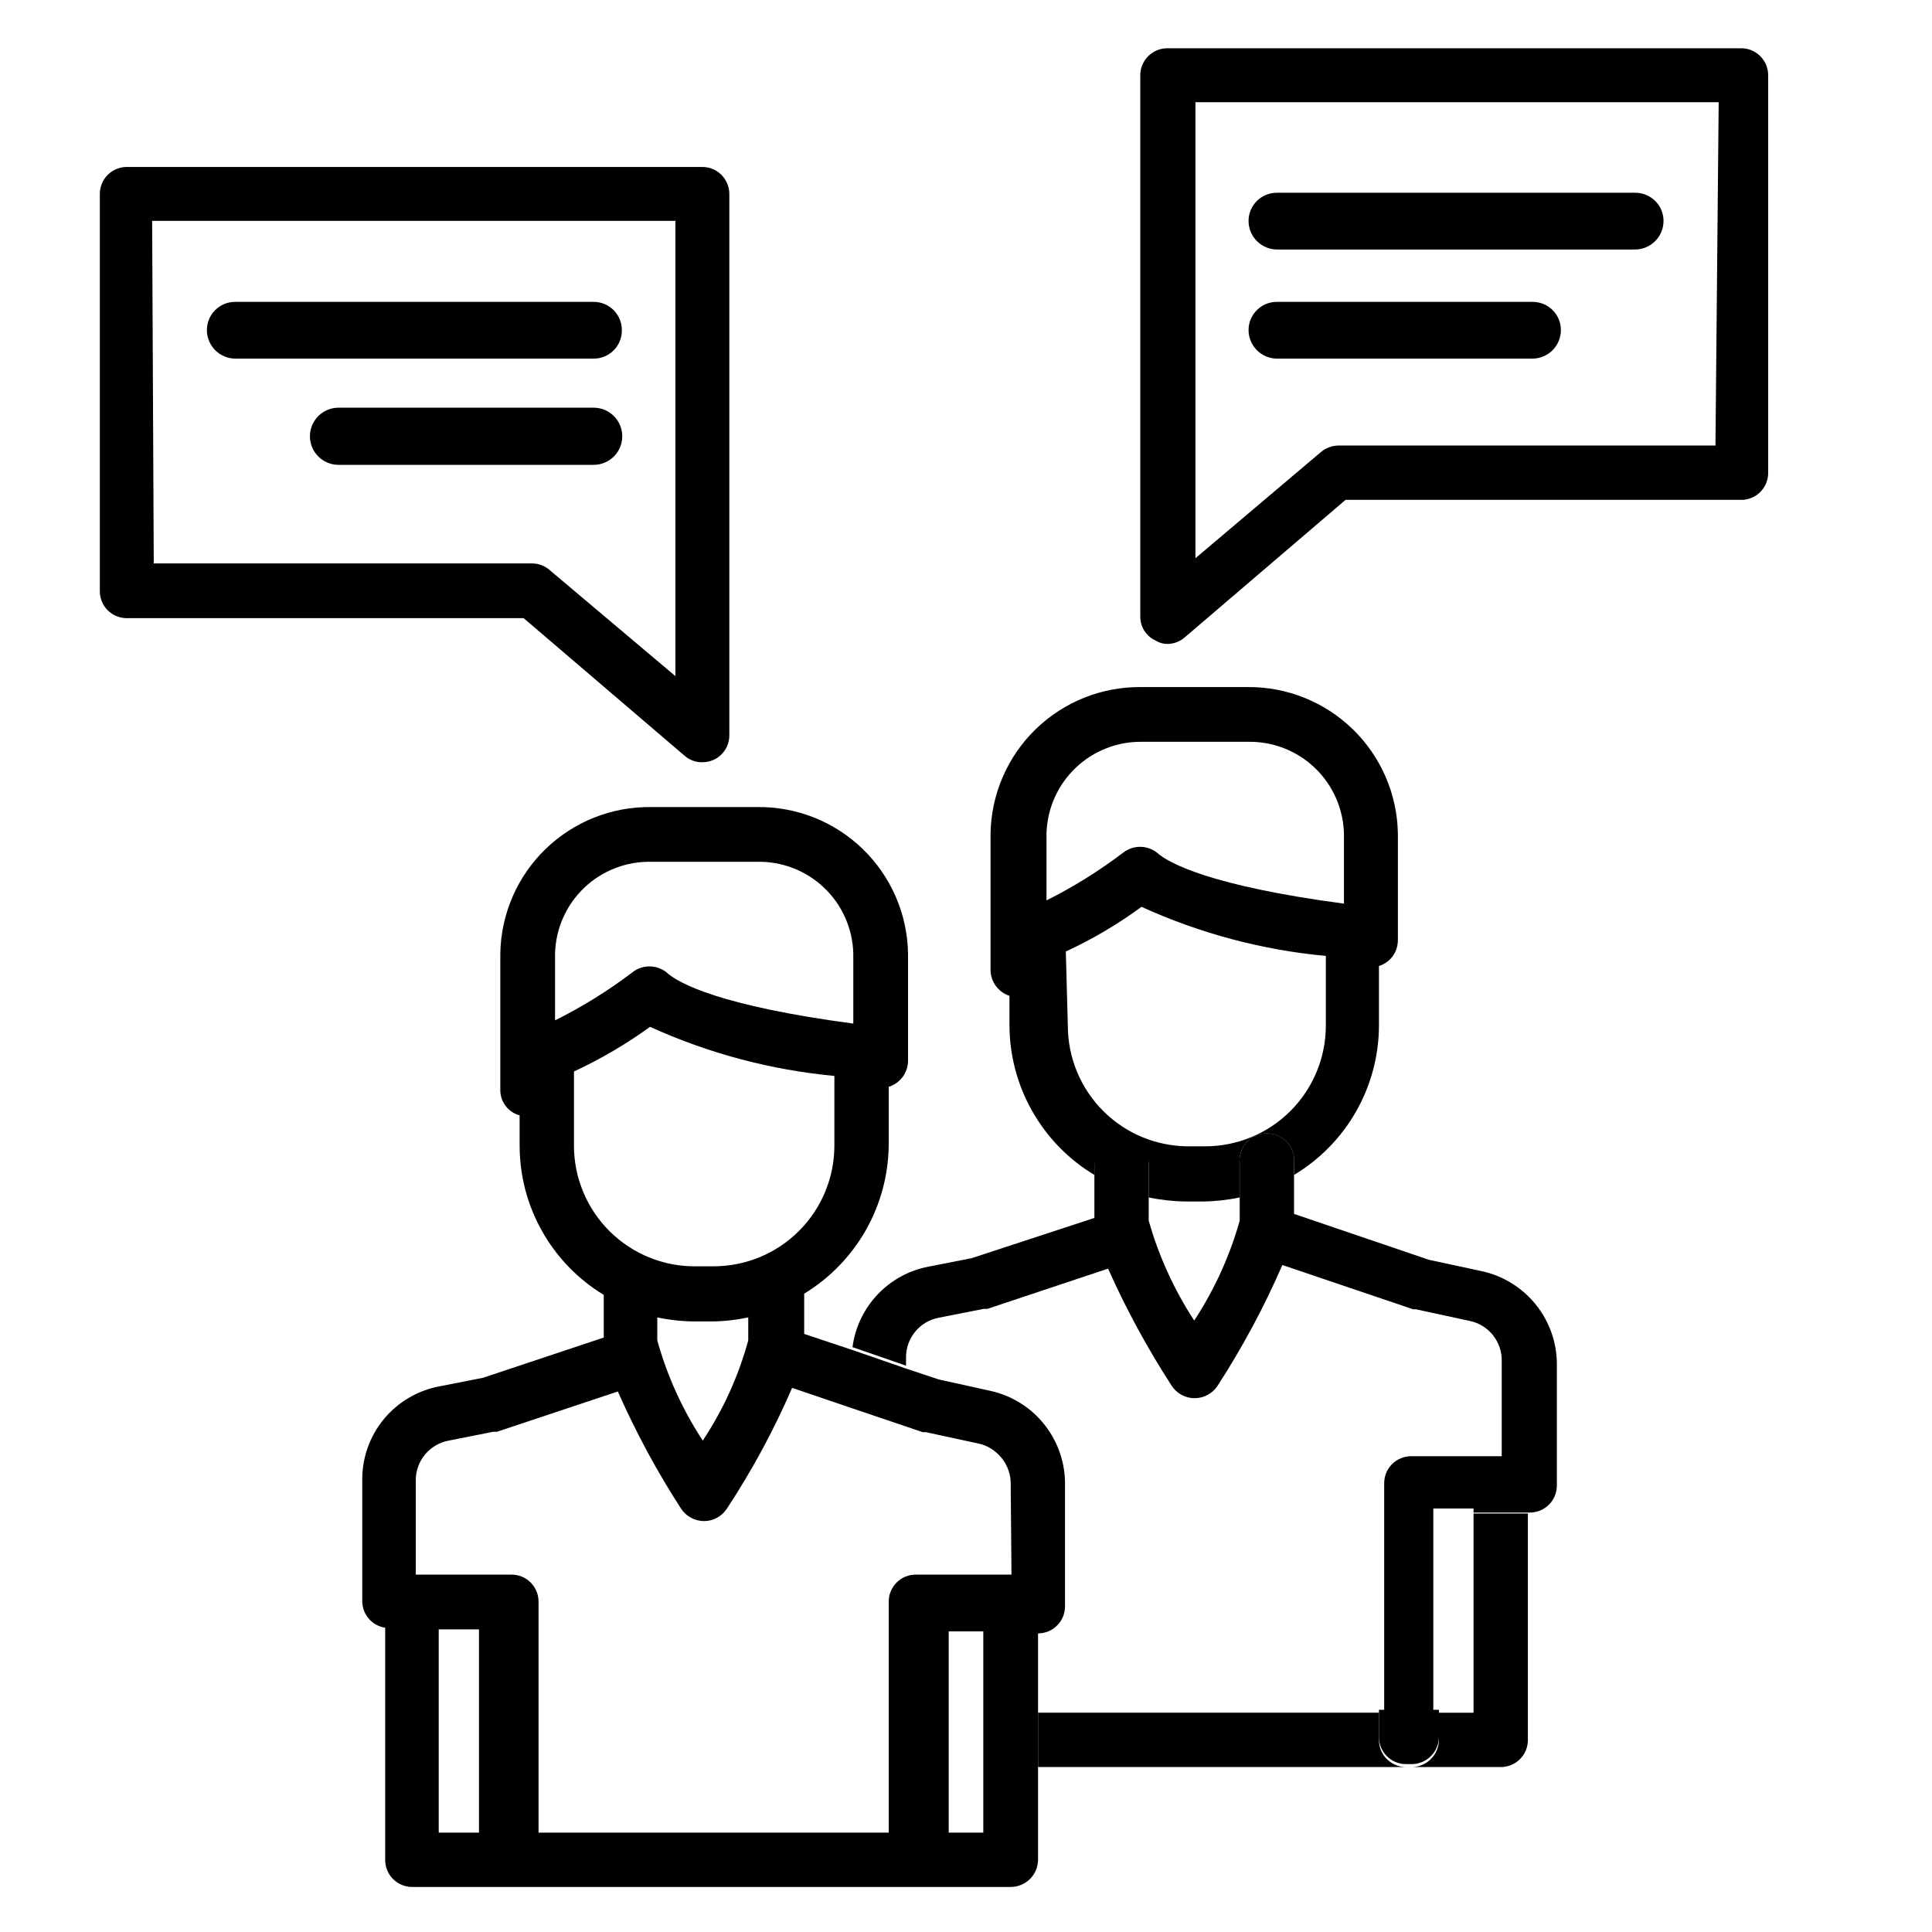 <?xml version="1.0" encoding="UTF-8" standalone="no" ?>
<!DOCTYPE svg PUBLIC "-//W3C//DTD SVG 1.1//EN" "http://www.w3.org/Graphics/SVG/1.1/DTD/svg11.dtd">
<svg xmlns="http://www.w3.org/2000/svg" xmlns:xlink="http://www.w3.org/1999/xlink" version="1.1" width="1080" height="1080" viewBox="0 0 1080 1080" xml:space="preserve">
<desc>Created with Fabric.js 5.2.4</desc>
<defs>
</defs>
<g transform="matrix(1 0 0 1 540 540)" id="d3ab2ed5-bb34-4e00-9e7b-4c5085c78cf6"  >
</g>
<g transform="matrix(1 0 0 1 540 540)" id="0da433f7-0ee0-4c5d-bd1d-35931651b08e"  >
<rect style="stroke: none; stroke-width: 1; stroke-dasharray: none; stroke-linecap: butt; stroke-dashoffset: 0; stroke-linejoin: miter; stroke-miterlimit: 4; fill: rgb(255,255,255); fill-rule: nonzero; opacity: 1; visibility: hidden;" vector-effect="non-scaling-stroke"  x="-540" y="-540" rx="0" ry="0" width="1080" height="1080" />
</g>
<g transform="matrix(0 0 0 0 0 0)"  >
<g style=""   >
</g>
</g>
<g transform="matrix(22.5 0 0 22.5 540 540)"  >
<g style=""   >
		<g transform="matrix(1 0 0 1 12.51 16.75)"  >
<path style="stroke: none; stroke-width: 1; stroke-dasharray: none; stroke-linecap: butt; stroke-dashoffset: 0; stroke-linejoin: miter; stroke-miterlimit: 4; fill: rgb(0,0,0); fill-rule: nonzero; opacity: 1;" vector-effect="non-scaling-stroke"  transform=" translate(-36.51, -40.75)" d="M 36.61 42.552 L 35.75 42.552 L 35.75 43.232 C 35.747 43.41 35.674 43.581 35.547 43.706 C 35.42 43.831 35.248 43.902 35.07 43.902 L 37.28 43.902 C 37.369 43.903 37.457 43.886 37.539 43.853 C 37.622 43.82 37.697 43.771 37.76 43.709 C 37.823 43.647 37.874 43.572 37.908 43.49 C 37.942 43.408 37.96 43.32 37.96 43.232 L 37.96 37.602 L 36.61 37.602 L 36.61 42.552 Z" stroke-linecap="round" />
</g>
		<g transform="matrix(1 0 0 1 6.36 19.23)"  >
<path style="stroke: none; stroke-width: 1; stroke-dasharray: none; stroke-linecap: butt; stroke-dashoffset: 0; stroke-linejoin: miter; stroke-miterlimit: 4; fill: rgb(0,0,0); fill-rule: nonzero; opacity: 1;" vector-effect="non-scaling-stroke"  transform=" translate(-30.36, -43.23)" d="M 34.26 43.231 L 34.26 42.551 L 25.79 42.551 L 25.79 43.901 L 34.93 43.901 C 34.752 43.901 34.582 43.83 34.456 43.705 C 34.331 43.579 34.26 43.408 34.26 43.231 Z" stroke-linecap="round" />
</g>
		<g transform="matrix(1 0 0 1 -6.27 9.47)"  >
<path style="stroke: none; stroke-width: 1; stroke-dasharray: none; stroke-linecap: butt; stroke-dashoffset: 0; stroke-linejoin: miter; stroke-miterlimit: 4; fill: rgb(0,0,0); fill-rule: nonzero; opacity: 1;" vector-effect="non-scaling-stroke"  transform=" translate(-17.73, -33.47)" d="M 24.63 34.561 L 23.32 34.271 L 22.51 34.001 L 21.18 33.541 L 19.98 33.141 L 19.98 32.141 C 20.617 31.753 21.145 31.209 21.513 30.56 C 21.881 29.91 22.076 29.177 22.08 28.431 L 22.08 27.001 C 22.217 26.959 22.338 26.874 22.424 26.759 C 22.51 26.644 22.558 26.505 22.56 26.361 L 22.56 23.691 C 22.544 22.712 22.14 21.778 21.437 21.096 C 20.734 20.413 19.789 20.038 18.81 20.051 L 16.18 20.051 C 15.2 20.038 14.255 20.413 13.552 21.096 C 12.849 21.778 12.446 22.712 12.43 23.691 L 12.43 27.081 C 12.429 27.224 12.476 27.364 12.563 27.478 C 12.65 27.592 12.772 27.674 12.91 27.711 L 12.91 28.461 C 12.91 29.207 13.102 29.94 13.469 30.59 C 13.835 31.24 14.362 31.784 15 32.171 L 15 33.231 L 12 34.231 L 10.93 34.441 C 10.382 34.541 9.887 34.831 9.533 35.262 C 9.18 35.692 8.991 36.234 9 36.791 L 9 39.791 C 9.003 39.949 9.062 40.101 9.166 40.22 C 9.27 40.339 9.413 40.417 9.57 40.441 L 9.57 46.201 C 9.568 46.291 9.585 46.38 9.619 46.463 C 9.653 46.546 9.703 46.622 9.766 46.685 C 9.829 46.748 9.905 46.798 9.988 46.832 C 10.071 46.866 10.16 46.883 10.25 46.881 L 25.11 46.881 C 25.29 46.881 25.463 46.809 25.591 46.682 C 25.718 46.554 25.79 46.382 25.79 46.201 L 25.79 40.581 C 25.879 40.581 25.967 40.563 26.049 40.529 C 26.131 40.495 26.205 40.445 26.267 40.381 C 26.329 40.318 26.379 40.243 26.412 40.161 C 26.445 40.078 26.461 39.99 26.46 39.901 L 26.46 36.901 C 26.469 36.361 26.292 35.833 25.959 35.407 C 25.626 34.981 25.157 34.682 24.63 34.561 Z M 13.79 25.351 L 13.79 23.691 C 13.806 23.072 14.066 22.485 14.514 22.057 C 14.962 21.63 15.561 21.398 16.18 21.411 L 18.81 21.411 C 19.429 21.398 20.028 21.63 20.476 22.057 C 20.924 22.485 21.184 23.072 21.2 23.691 L 21.2 25.431 C 17.9 24.991 16.85 24.431 16.55 24.151 C 16.431 24.059 16.285 24.01 16.135 24.01 C 15.985 24.01 15.839 24.059 15.72 24.151 C 15.116 24.611 14.469 25.012 13.79 25.351 Z M 14.26 28.461 L 14.26 26.621 C 14.924 26.312 15.557 25.941 16.15 25.511 C 17.598 26.17 19.146 26.582 20.73 26.731 L 20.73 28.461 C 20.73 29.257 20.414 30.02 19.851 30.582 C 19.288 31.145 18.526 31.461 17.73 31.461 L 17.32 31.461 C 16.921 31.469 16.524 31.397 16.153 31.25 C 15.782 31.103 15.445 30.883 15.16 30.604 C 14.875 30.325 14.648 29.991 14.494 29.623 C 14.339 29.255 14.26 28.86 14.26 28.461 Z M 17.26 32.831 L 17.67 32.831 C 17.979 32.829 18.287 32.795 18.59 32.731 L 18.59 33.301 C 18.349 34.186 17.967 35.027 17.46 35.791 C 16.957 35.025 16.575 34.185 16.33 33.301 L 16.33 32.731 C 16.646 32.797 16.967 32.831 17.29 32.831 L 17.26 32.831 Z M 11.9 45.531 L 10.9 45.531 L 10.9 40.481 L 11.9 40.481 L 11.9 45.531 Z M 24.43 43.731 L 24.43 45.531 L 23.57 45.531 L 23.57 40.531 L 24.43 40.531 L 24.43 43.731 Z M 25.13 39.121 L 22.76 39.121 C 22.67 39.12 22.581 39.136 22.498 39.17 C 22.415 39.204 22.339 39.254 22.276 39.317 C 22.213 39.381 22.163 39.456 22.129 39.539 C 22.095 39.622 22.078 39.712 22.08 39.801 L 22.08 45.531 L 13.38 45.531 L 13.38 39.801 C 13.381 39.712 13.364 39.622 13.331 39.539 C 13.297 39.456 13.247 39.381 13.184 39.317 C 13.12 39.254 13.045 39.204 12.962 39.17 C 12.879 39.136 12.79 39.12 12.7 39.121 L 10.33 39.121 L 10.33 36.791 C 10.326 36.554 10.406 36.324 10.556 36.141 C 10.707 35.958 10.917 35.834 11.15 35.791 L 12.26 35.571 L 12.35 35.571 L 15.35 34.571 C 15.796 35.581 16.32 36.554 16.92 37.481 C 16.982 37.576 17.067 37.653 17.166 37.707 C 17.265 37.761 17.377 37.79 17.49 37.791 C 17.603 37.791 17.715 37.763 17.814 37.709 C 17.914 37.654 17.998 37.576 18.06 37.481 C 18.686 36.53 19.229 35.526 19.68 34.481 L 21.15 34.981 L 22.51 35.441 L 22.92 35.581 L 23 35.581 L 24.34 35.871 C 24.514 35.915 24.673 36.005 24.8 36.131 C 24.895 36.222 24.971 36.33 25.024 36.45 C 25.078 36.57 25.107 36.7 25.11 36.831 L 25.13 39.121 Z" stroke-linecap="round" />
</g>
		<g transform="matrix(1 0 0 1 5.67 -0.54)"  >
<path style="stroke: none; stroke-width: 1; stroke-dasharray: none; stroke-linecap: butt; stroke-dashoffset: 0; stroke-linejoin: miter; stroke-miterlimit: 4; fill: rgb(0,0,0); fill-rule: nonzero; opacity: 1;" vector-effect="non-scaling-stroke"  transform=" translate(-29.67, -23.46)" d="M 27.86 28.241 C 27.95 28.239 28.039 28.256 28.122 28.29 C 28.205 28.323 28.28 28.373 28.344 28.437 C 28.407 28.5 28.457 28.576 28.491 28.659 C 28.524 28.742 28.541 28.831 28.54 28.921 L 28.54 29.75 C 28.846 29.814 29.157 29.848 29.47 29.851 L 29.88 29.851 C 30.189 29.848 30.497 29.814 30.8 29.75 L 30.8 28.921 C 30.788 28.825 30.797 28.728 30.826 28.636 C 30.854 28.544 30.902 28.459 30.966 28.387 C 31.03 28.315 31.108 28.258 31.196 28.218 C 31.284 28.179 31.379 28.158 31.475 28.158 C 31.571 28.158 31.666 28.179 31.754 28.218 C 31.842 28.258 31.92 28.315 31.984 28.387 C 32.048 28.459 32.096 28.544 32.124 28.636 C 32.153 28.728 32.161 28.825 32.15 28.921 L 32.15 29.191 C 32.791 28.806 33.323 28.263 33.692 27.613 C 34.062 26.963 34.258 26.228 34.26 25.48 L 34.26 24 C 34.396 23.958 34.515 23.873 34.6 23.758 C 34.684 23.642 34.73 23.503 34.73 23.36 L 34.73 20.71 C 34.714 19.735 34.313 18.804 33.614 18.122 C 32.916 17.441 31.976 17.062 31 17.07 L 28.35 17.07 C 27.372 17.06 26.43 17.437 25.729 18.119 C 25.028 18.801 24.626 19.733 24.61 20.71 L 24.61 24.101 C 24.611 24.243 24.657 24.381 24.742 24.496 C 24.826 24.611 24.944 24.697 25.08 24.741 L 25.08 25.48 C 25.083 26.228 25.279 26.962 25.649 27.612 C 26.018 28.262 26.549 28.806 27.19 29.191 L 27.19 28.921 C 27.189 28.832 27.205 28.744 27.238 28.661 C 27.271 28.579 27.32 28.504 27.383 28.44 C 27.445 28.377 27.519 28.327 27.601 28.293 C 27.683 28.258 27.771 28.241 27.86 28.241 Z M 26 22.37 L 26 20.71 C 26.016 20.092 26.276 19.504 26.724 19.077 C 27.172 18.649 27.771 18.417 28.39 18.43 L 31 18.43 C 31.619 18.417 32.218 18.649 32.666 19.077 C 33.114 19.504 33.374 20.092 33.39 20.71 L 33.39 22.451 C 30.09 22.011 29.04 21.451 28.74 21.18 C 28.621 21.089 28.475 21.039 28.325 21.039 C 28.175 21.039 28.029 21.089 27.91 21.18 C 27.311 21.635 26.672 22.034 26 22.37 Z M 26.48 23.64 C 27.142 23.334 27.772 22.962 28.36 22.53 C 29.808 23.189 31.356 23.602 32.94 23.75 L 32.94 25.48 C 32.94 26.276 32.624 27.039 32.061 27.602 C 31.499 28.165 30.735 28.48 29.94 28.48 L 29.53 28.48 C 28.734 28.48 27.971 28.165 27.409 27.602 C 26.846 27.039 26.53 26.276 26.53 25.48 L 26.48 23.64 Z" stroke-linecap="round" />
</g>
		<g transform="matrix(1 0 0 1 5.93 11.99)"  >
<path style="stroke: none; stroke-width: 1; stroke-dasharray: none; stroke-linecap: butt; stroke-dashoffset: 0; stroke-linejoin: miter; stroke-miterlimit: 4; fill: rgb(0,0,0); fill-rule: nonzero; opacity: 1;" vector-effect="non-scaling-stroke"  transform=" translate(-29.93, -35.99)" d="M 36.8 31.579 L 35.5 31.299 L 32.15 30.159 L 32.15 28.919 C 32.162 28.823 32.153 28.726 32.124 28.634 C 32.096 28.542 32.048 28.457 31.984 28.386 C 31.921 28.313 31.842 28.256 31.754 28.216 C 31.667 28.177 31.571 28.156 31.475 28.156 C 31.379 28.156 31.284 28.177 31.196 28.216 C 31.108 28.256 31.03 28.313 30.966 28.386 C 30.902 28.457 30.855 28.542 30.826 28.634 C 30.797 28.726 30.788 28.823 30.8 28.919 L 30.8 30.329 C 30.552 31.208 30.171 32.044 29.67 32.809 C 29.17 32.044 28.789 31.208 28.54 30.329 L 28.54 28.919 C 28.552 28.823 28.543 28.726 28.515 28.634 C 28.486 28.542 28.438 28.457 28.374 28.386 C 28.311 28.313 28.232 28.256 28.144 28.216 C 28.057 28.177 27.961 28.156 27.865 28.156 C 27.769 28.156 27.674 28.177 27.586 28.216 C 27.498 28.256 27.42 28.313 27.356 28.386 C 27.292 28.457 27.244 28.542 27.216 28.634 C 27.187 28.726 27.178 28.823 27.19 28.919 L 27.19 30.259 L 24.14 31.259 L 23.07 31.469 C 22.585 31.561 22.141 31.804 21.802 32.163 C 21.462 32.522 21.245 32.979 21.18 33.469 L 22.51 33.929 L 22.51 33.739 C 22.506 33.503 22.585 33.274 22.733 33.091 C 22.881 32.908 23.089 32.783 23.32 32.739 L 24.44 32.519 L 24.53 32.519 L 27.53 31.519 C 27.98 32.528 28.509 33.501 29.11 34.429 C 29.172 34.523 29.256 34.602 29.356 34.656 C 29.456 34.709 29.567 34.738 29.68 34.738 C 29.793 34.738 29.905 34.709 30.004 34.656 C 30.104 34.602 30.188 34.523 30.25 34.429 C 30.869 33.475 31.407 32.471 31.86 31.429 L 35.11 32.529 L 35.18 32.529 L 36.52 32.819 C 36.748 32.867 36.951 32.994 37.095 33.176 C 37.239 33.359 37.315 33.586 37.31 33.819 L 37.31 36.179 L 35.07 36.179 C 34.98 36.177 34.892 36.194 34.808 36.228 C 34.725 36.261 34.65 36.311 34.586 36.375 C 34.523 36.438 34.473 36.514 34.439 36.597 C 34.406 36.68 34.389 36.769 34.39 36.859 L 34.39 42.479 L 34.26 42.479 L 34.26 43.159 C 34.26 43.336 34.331 43.507 34.456 43.632 C 34.582 43.758 34.752 43.829 34.93 43.829 L 35.07 43.829 C 35.249 43.829 35.42 43.758 35.547 43.633 C 35.675 43.508 35.748 43.337 35.75 43.159 L 35.75 42.479 L 35.61 42.479 L 35.61 37.479 L 36.61 37.479 L 36.61 37.579 L 38 37.579 C 38.089 37.58 38.177 37.563 38.26 37.531 C 38.342 37.497 38.417 37.448 38.48 37.386 C 38.544 37.324 38.594 37.249 38.628 37.167 C 38.663 37.085 38.68 36.997 38.68 36.909 L 38.68 33.909 C 38.683 33.363 38.497 32.834 38.155 32.409 C 37.812 31.985 37.334 31.691 36.8 31.579 Z" stroke-linecap="round" />
</g>
		<g transform="matrix(1 0 0 1 -13.7 -12.46)"  >
<path style="stroke: none; stroke-width: 1; stroke-dasharray: none; stroke-linecap: butt; stroke-dashoffset: 0; stroke-linejoin: miter; stroke-miterlimit: 4; fill: rgb(0,0,0); fill-rule: nonzero; opacity: 1;" vector-effect="non-scaling-stroke"  transform=" translate(-10.3, -11.54)" d="M 17.45 18.938 C 17.289 18.941 17.132 18.884 17.01 18.778 L 13.01 15.358 L 3.15 15.358 C 2.972 15.358 2.802 15.288 2.676 15.162 C 2.551 15.037 2.48 14.866 2.48 14.688 L 2.48 4.818 C 2.48 4.641 2.551 4.47 2.676 4.345 C 2.802 4.219 2.972 4.148 3.15 4.148 L 17.45 4.148 C 17.628 4.148 17.798 4.219 17.924 4.345 C 18.049 4.47 18.12 4.641 18.12 4.818 L 18.12 18.268 C 18.12 18.397 18.084 18.523 18.015 18.631 C 17.945 18.739 17.847 18.825 17.73 18.878 C 17.642 18.917 17.546 18.938 17.45 18.938 Z M 3.82 13.998 L 13.22 13.998 C 13.378 13.999 13.53 14.056 13.65 14.158 L 16.78 16.798 L 16.78 5.488 L 3.78 5.488 L 3.82 13.998 Z" stroke-linecap="round" />
</g>
		<g transform="matrix(1 0 0 1 -13.7 -15.79)"  >
<path style="stroke: none; stroke-width: 1; stroke-dasharray: none; stroke-linecap: butt; stroke-dashoffset: 0; stroke-linejoin: miter; stroke-miterlimit: 4; fill: rgb(0,0,0); fill-rule: nonzero; opacity: 1;" vector-effect="non-scaling-stroke"  transform=" translate(-10.3, -8.21)" d="M 14.75 8.91 L 5.85 8.91 C 5.662 8.91 5.481 8.835 5.348 8.702 C 5.215 8.569 5.14 8.388 5.14 8.2 C 5.14 8.107 5.159 8.015 5.194 7.93 C 5.23 7.844 5.283 7.767 5.349 7.702 C 5.415 7.636 5.493 7.585 5.579 7.55 C 5.665 7.516 5.757 7.499 5.85 7.5 L 14.75 7.5 C 14.936 7.5 15.114 7.574 15.245 7.705 C 15.376 7.836 15.45 8.014 15.45 8.2 C 15.451 8.293 15.434 8.385 15.4 8.471 C 15.365 8.557 15.314 8.635 15.249 8.702 C 15.184 8.768 15.106 8.82 15.02 8.856 C 14.935 8.892 14.843 8.91 14.75 8.91 Z" stroke-linecap="round" />
</g>
		<g transform="matrix(1 0 0 1 -12.42 -13.16)"  >
<path style="stroke: none; stroke-width: 1; stroke-dasharray: none; stroke-linecap: butt; stroke-dashoffset: 0; stroke-linejoin: miter; stroke-miterlimit: 4; fill: rgb(0,0,0); fill-rule: nonzero; opacity: 1;" vector-effect="non-scaling-stroke"  transform=" translate(-11.58, -10.84)" d="M 14.75 11.549 L 8.41 11.549 C 8.222 11.549 8.041 11.474 7.908 11.341 C 7.775 11.208 7.7 11.027 7.7 10.839 C 7.7 10.651 7.775 10.47 7.908 10.337 C 8.041 10.204 8.222 10.129 8.41 10.129 L 14.75 10.129 C 14.938 10.129 15.119 10.204 15.252 10.337 C 15.385 10.47 15.46 10.651 15.46 10.839 C 15.46 11.027 15.385 11.208 15.252 11.341 C 15.119 11.474 14.938 11.549 14.75 11.549 Z" stroke-linecap="round" />
</g>
		<g transform="matrix(1 0 0 1 12.13 -15.4)"  >
<path style="stroke: none; stroke-width: 1; stroke-dasharray: none; stroke-linecap: butt; stroke-dashoffset: 0; stroke-linejoin: miter; stroke-miterlimit: 4; fill: rgb(0,0,0); fill-rule: nonzero; opacity: 1;" vector-effect="non-scaling-stroke"  transform=" translate(-36.13, -8.6)" d="M 29 15.999 C 29.158 15.998 29.31 15.942 29.43 15.839 L 33.43 12.419 L 43.25 12.419 C 43.34 12.421 43.429 12.404 43.512 12.37 C 43.595 12.337 43.67 12.287 43.734 12.223 C 43.797 12.16 43.847 12.084 43.881 12.001 C 43.915 11.918 43.931 11.829 43.93 11.739 L 43.93 1.869 C 43.93 1.78 43.912 1.693 43.878 1.611 C 43.844 1.529 43.794 1.454 43.73 1.392 C 43.667 1.33 43.592 1.28 43.51 1.247 C 43.427 1.214 43.339 1.198 43.25 1.199 L 29 1.199 C 28.822 1.199 28.652 1.27 28.526 1.396 C 28.401 1.521 28.33 1.692 28.33 1.869 L 28.33 15.319 C 28.329 15.447 28.366 15.571 28.435 15.678 C 28.504 15.784 28.604 15.868 28.72 15.919 C 28.805 15.971 28.901 15.998 29 15.999 Z M 42.62 11.069 L 33.26 11.069 C 33.099 11.07 32.944 11.127 32.82 11.229 L 29.7 13.869 L 29.7 2.539 L 42.7 2.539 L 42.62 11.069 Z" stroke-linecap="round" />
</g>
		<g transform="matrix(1 0 0 1 12.17 -18.51)"  >
<path style="stroke: none; stroke-width: 1; stroke-dasharray: none; stroke-linecap: butt; stroke-dashoffset: 0; stroke-linejoin: miter; stroke-miterlimit: 4; fill: rgb(0,0,0); fill-rule: nonzero; opacity: 1;" vector-effect="non-scaling-stroke"  transform=" translate(-36.17, -5.49)" d="M 31.73 6.199 L 40.62 6.199 C 40.808 6.199 40.989 6.124 41.122 5.991 C 41.255 5.858 41.33 5.677 41.33 5.489 C 41.33 5.396 41.312 5.305 41.276 5.219 C 41.24 5.133 41.188 5.056 41.121 4.991 C 41.055 4.925 40.977 4.874 40.891 4.84 C 40.805 4.805 40.713 4.788 40.62 4.789 L 31.73 4.789 C 31.637 4.788 31.545 4.805 31.459 4.84 C 31.373 4.874 31.295 4.925 31.229 4.991 C 31.163 5.056 31.11 5.133 31.074 5.219 C 31.038 5.305 31.02 5.396 31.02 5.489 C 31.02 5.677 31.095 5.858 31.228 5.991 C 31.361 6.124 31.542 6.199 31.73 6.199 Z" stroke-linecap="round" />
</g>
		<g transform="matrix(1 0 0 1 10.9 -15.79)"  >
<path style="stroke: none; stroke-width: 1; stroke-dasharray: none; stroke-linecap: butt; stroke-dashoffset: 0; stroke-linejoin: miter; stroke-miterlimit: 4; fill: rgb(0,0,0); fill-rule: nonzero; opacity: 1;" vector-effect="non-scaling-stroke"  transform=" translate(-34.9, -8.21)" d="M 31.73 8.91 L 38.07 8.91 C 38.258 8.91 38.439 8.835 38.572 8.702 C 38.705 8.569 38.78 8.388 38.78 8.2 C 38.78 8.107 38.762 8.015 38.726 7.93 C 38.69 7.844 38.638 7.767 38.572 7.702 C 38.505 7.636 38.427 7.585 38.341 7.55 C 38.255 7.516 38.163 7.499 38.07 7.5 L 31.73 7.5 C 31.637 7.499 31.545 7.516 31.459 7.55 C 31.373 7.585 31.295 7.636 31.229 7.702 C 31.163 7.767 31.11 7.844 31.074 7.93 C 31.038 8.015 31.02 8.107 31.02 8.2 C 31.02 8.388 31.095 8.569 31.228 8.702 C 31.361 8.835 31.542 8.91 31.73 8.91 Z" stroke-linecap="round" />
</g>
</g>
</g>
</svg>